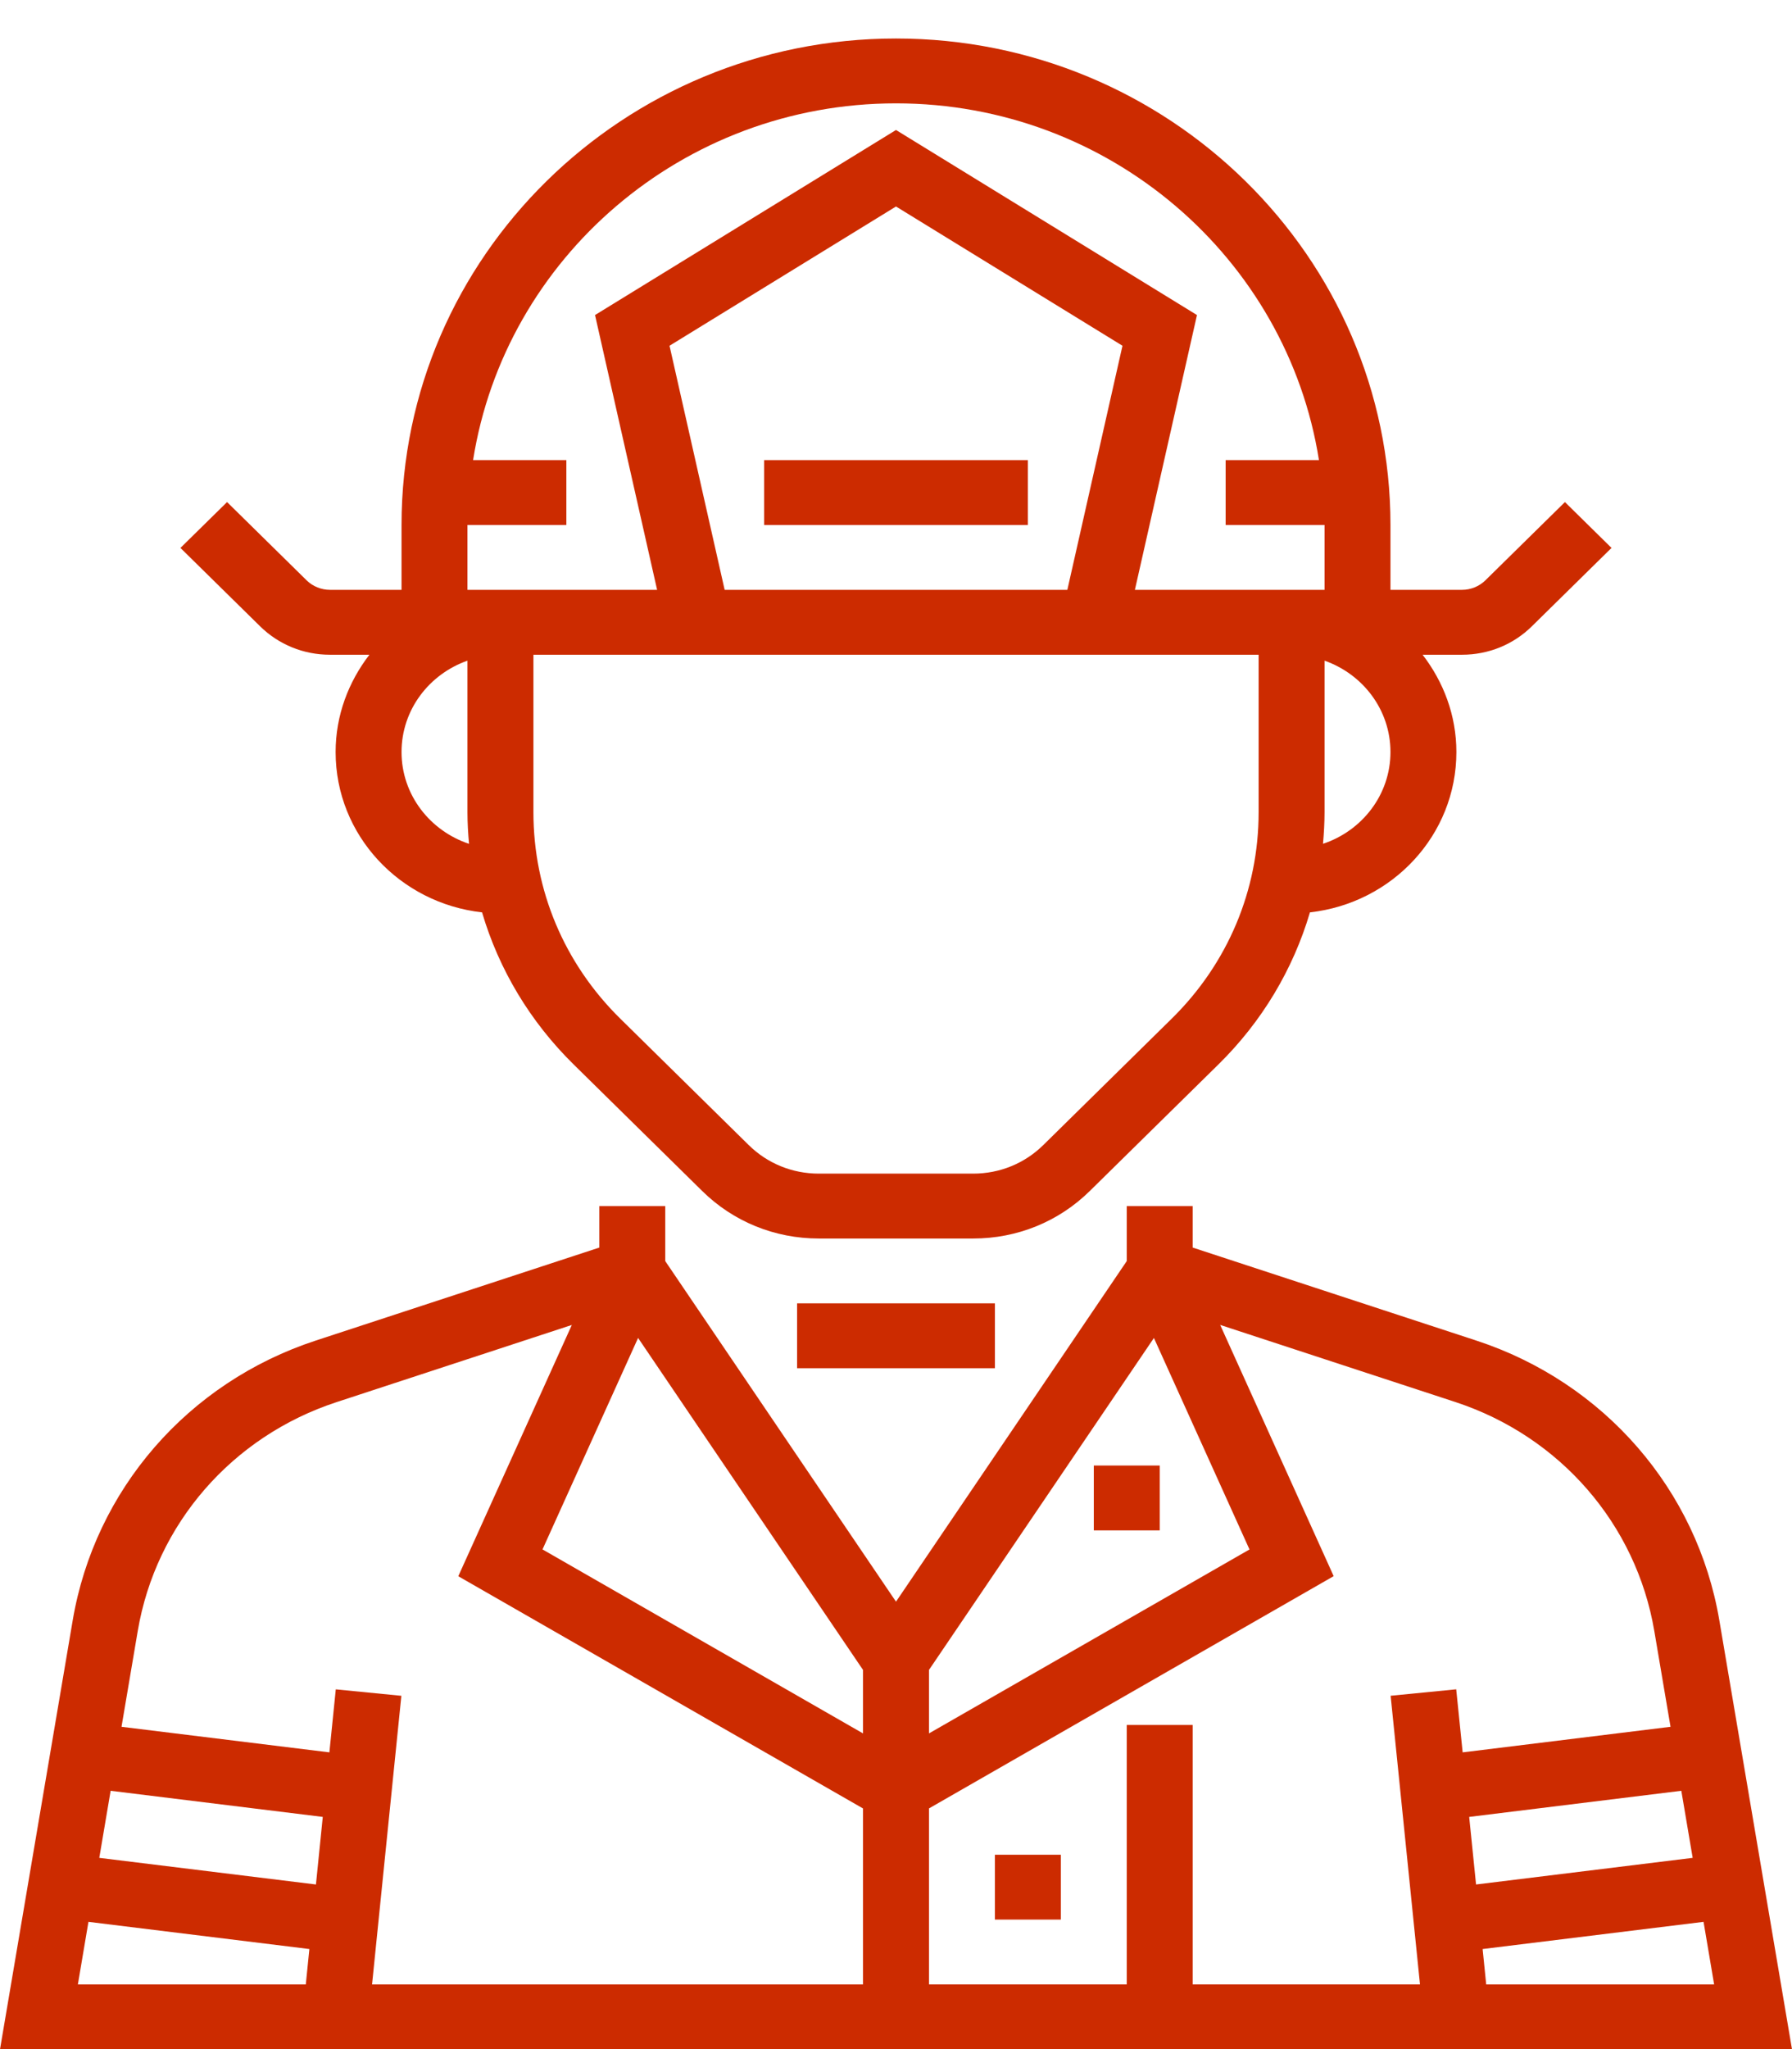 <svg xmlns="http://www.w3.org/2000/svg" width="42" height="48" viewBox="0 0 42 48" fill="none"><path d="M40.297 37.957C39.778 34.896 37.595 32.384 34.602 31.403L27.953 29.224V28.252H26.408V29.541L21 37.519L15.592 29.541V28.252H14.047V29.224L7.399 31.403C4.405 32.384 2.223 34.896 1.704 37.957L0 48.005H21H42L40.297 37.957ZM7.167 46.486H1.825L2.073 45.019L7.251 45.656L7.167 46.486ZM7.405 44.144L2.327 43.52L2.593 41.949L7.565 42.561L7.405 44.144ZM20.227 46.486H8.72L9.407 39.724L7.87 39.573L7.72 41.049L2.848 40.45L3.228 38.208C3.652 35.703 5.438 33.648 7.887 32.845L13.402 31.037L10.741 36.923L20.227 42.363V46.486ZM20.227 40.605L12.715 36.295L14.955 31.341L20.227 39.118V40.605ZM21.773 39.118L27.045 31.342L29.285 36.296L21.773 40.605V39.118ZM34.13 39.572L32.593 39.723L33.281 46.485H27.953V40.407H26.408V46.485H21.773V42.362L31.258 36.921L28.598 31.036L34.112 32.843C36.562 33.648 38.348 35.703 38.773 38.208L39.153 40.45L34.281 41.049L34.13 39.572ZM34.434 42.561L39.406 41.949L39.672 43.52L34.595 44.144L34.434 42.561ZM34.833 46.486L34.749 45.656L39.927 45.019L40.175 46.486H34.833Z" fill="#CC2B00"></path><path d="M7.733 15.337H8.658C8.168 15.973 7.866 16.757 7.866 17.616C7.866 19.565 9.372 21.158 11.298 21.372C11.692 22.705 12.42 23.928 13.446 24.936L16.458 27.899C17.187 28.617 18.158 29.012 19.19 29.012H22.81C23.842 29.012 24.813 28.617 25.542 27.899L28.555 24.936C29.581 23.928 30.308 22.704 30.702 21.372C32.628 21.158 34.134 19.565 34.134 17.616C34.134 16.757 33.832 15.973 33.342 15.337H34.266C34.885 15.337 35.468 15.1 35.905 14.669L37.77 12.835L36.678 11.761L34.813 13.595C34.669 13.736 34.47 13.817 34.267 13.817H32.589V12.298C32.589 6.014 27.39 0.902 21 0.902C14.61 0.902 9.411 6.014 9.411 12.298V13.817H7.733C7.53 13.817 7.33 13.736 7.187 13.595L5.322 11.761L4.229 12.835L6.094 14.669C6.532 15.1 7.114 15.337 7.733 15.337ZM29.499 19.027C29.499 20.854 28.775 22.571 27.462 23.862L24.45 26.825C24.012 27.255 23.43 27.492 22.81 27.492H19.19C18.57 27.492 17.988 27.255 17.55 26.825L14.538 23.862C13.225 22.571 12.502 20.854 12.502 19.027V15.337H29.499V19.027ZM15.692 8.099L21 4.837L26.308 8.099L25.016 13.817H16.984L15.692 8.099ZM32.589 17.616C32.589 18.618 31.923 19.462 31.008 19.766C31.029 19.522 31.044 19.276 31.044 19.027V15.476C31.941 15.791 32.589 16.627 32.589 17.616ZM10.956 12.298H13.274V10.778H11.088C11.835 6.053 15.989 2.421 21 2.421C26.011 2.421 30.165 6.053 30.913 10.778H28.726V12.298H31.044V13.817H26.599L28.054 7.38L21 3.045L13.946 7.38L15.401 13.817H10.956V12.298ZM10.956 15.476V19.027C10.956 19.276 10.971 19.522 10.993 19.767C10.077 19.462 9.411 18.618 9.411 17.616C9.411 16.627 10.059 15.791 10.956 15.476Z" fill="#CC2B00"></path><path d="M24.09 10.778H17.91V12.298H24.09V10.778Z" fill="#CC2B00"></path><path d="M27.181 34.33H25.636V35.849H27.181V34.33Z" fill="#CC2B00"></path><path d="M24.863 43.447H23.318V44.966H24.863V43.447Z" fill="#CC2B00"></path><path d="M23.318 30.531H18.682V32.05H23.318V30.531Z" fill="#CC2B00"></path></svg>